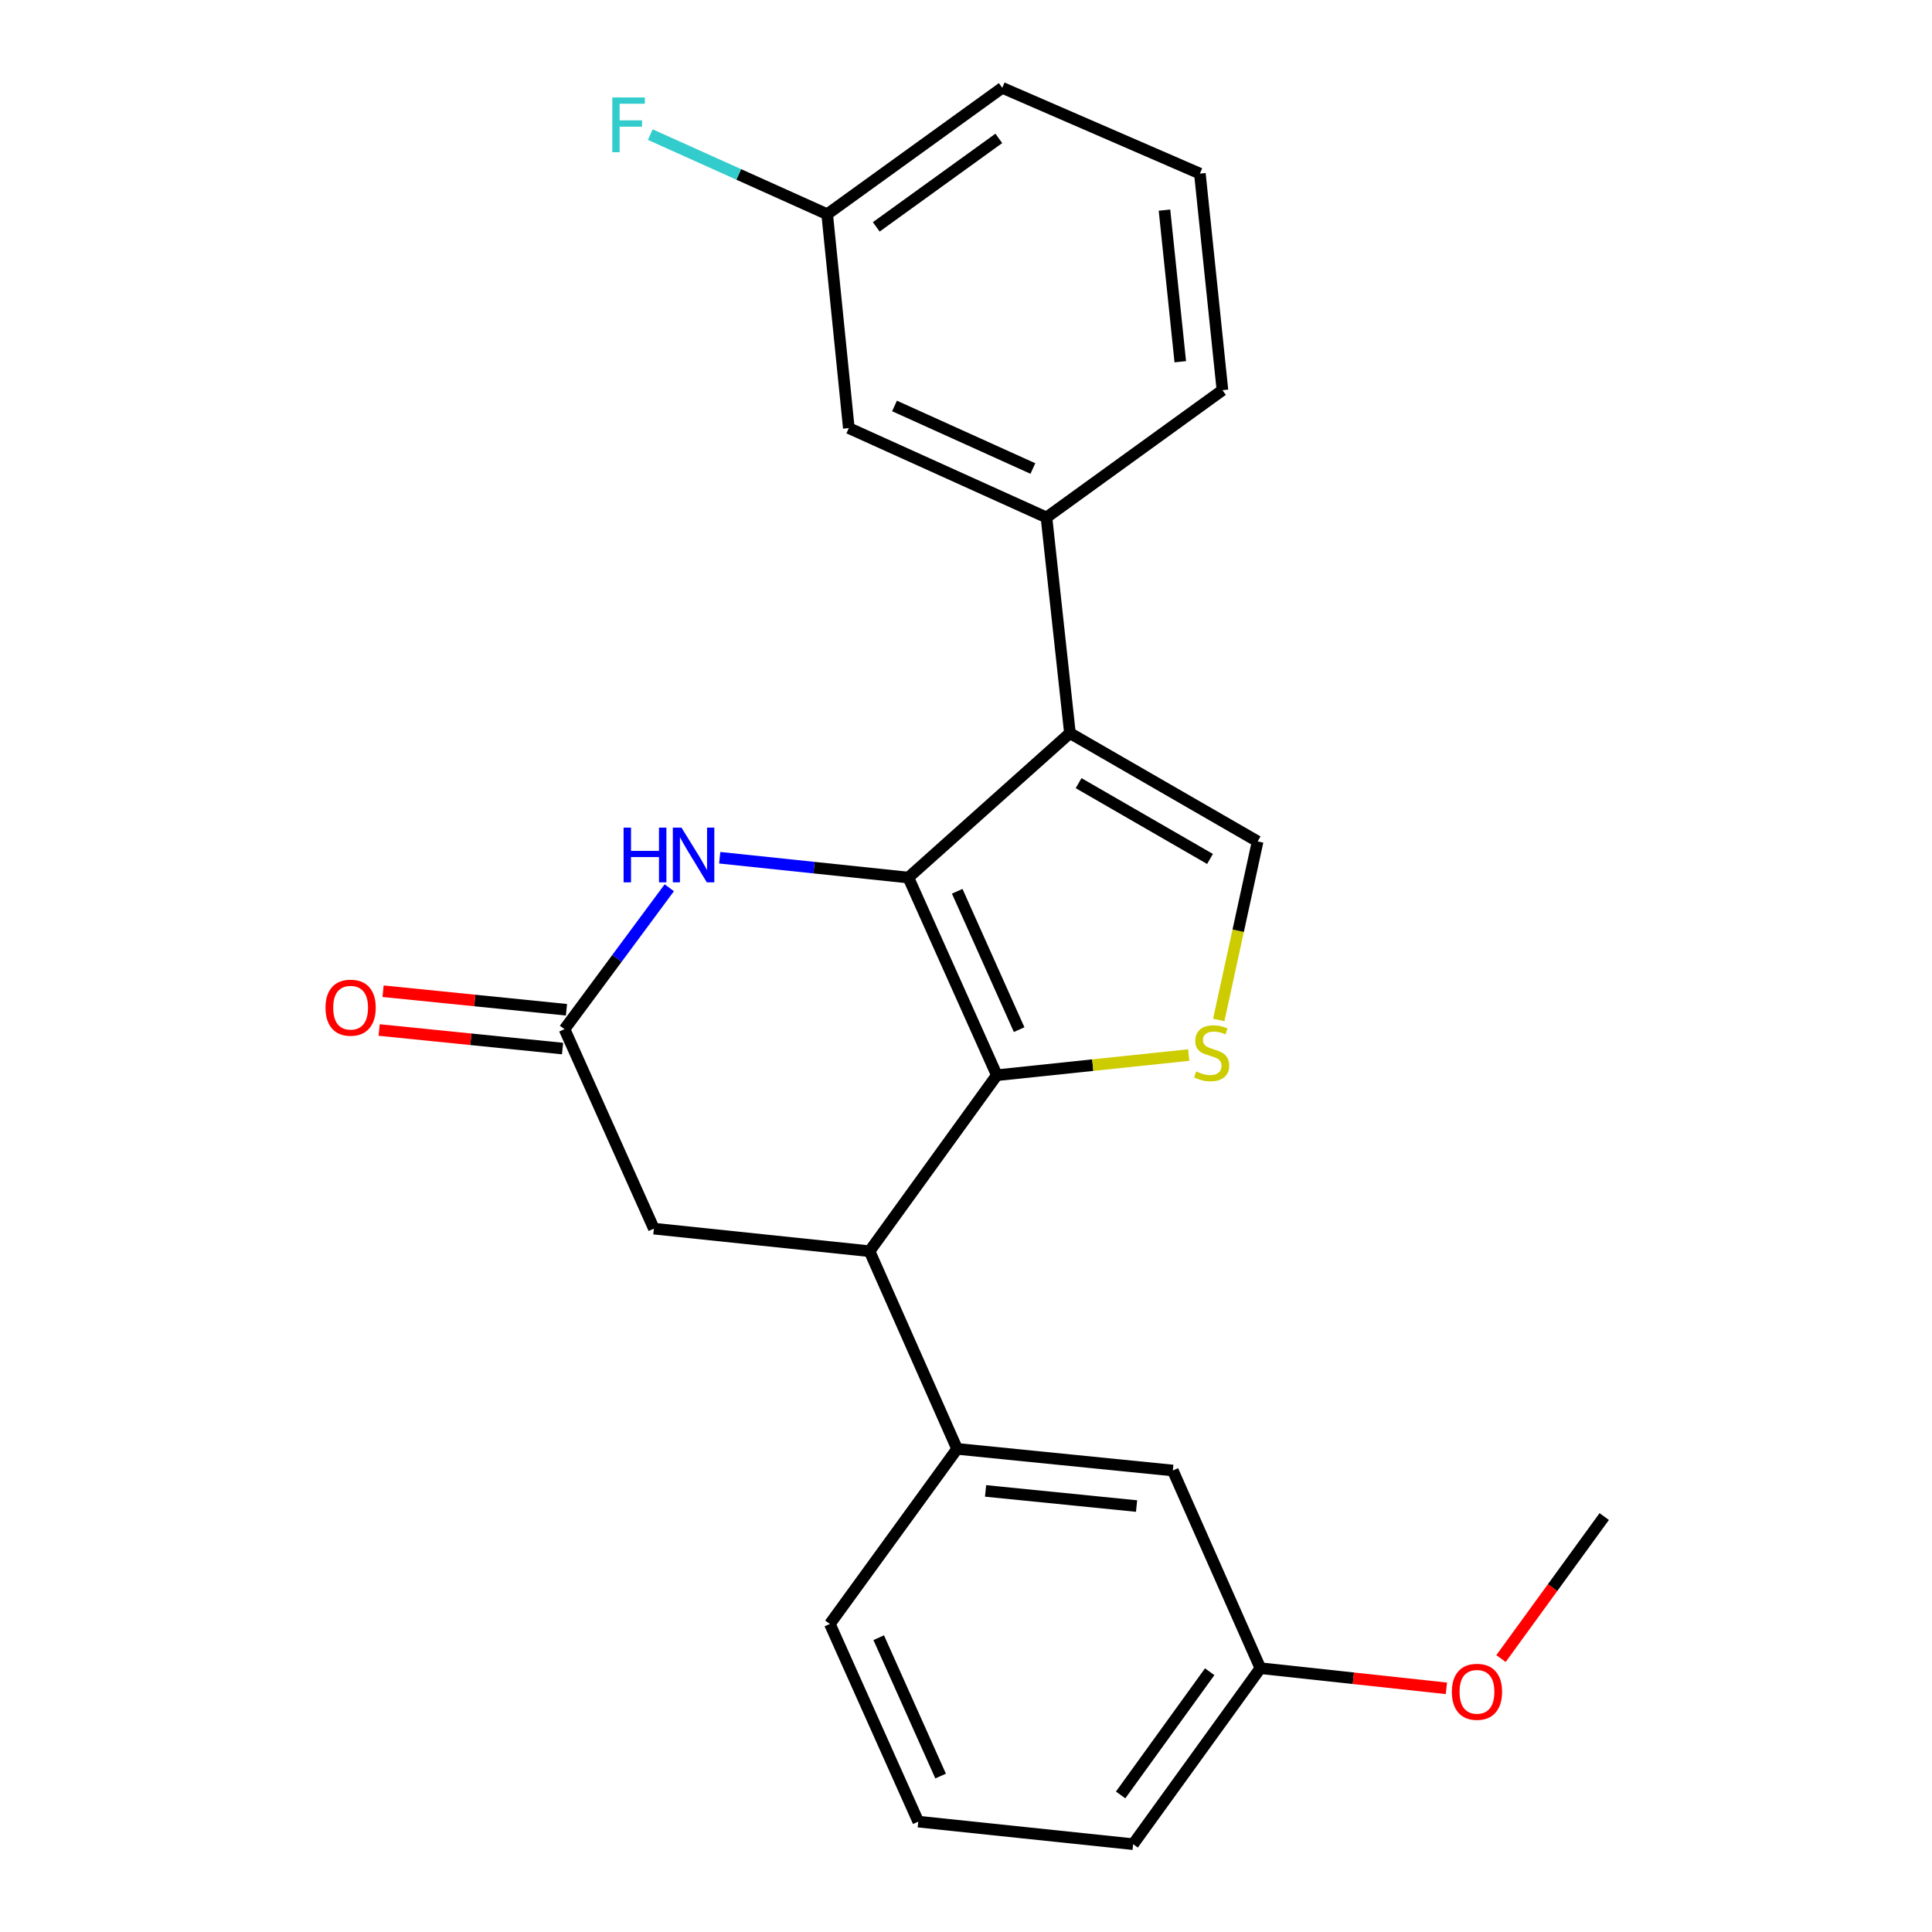 <?xml version='1.0' encoding='iso-8859-1'?>
<svg version='1.1' baseProfile='full'
              xmlns='http://www.w3.org/2000/svg'
                      xmlns:rdkit='http://www.rdkit.org/xml'
                      xmlns:xlink='http://www.w3.org/1999/xlink'
                  xml:space='preserve'
width='1000px' height='1000px' viewBox='0 0 1000 1000'>
<!-- END OF HEADER -->
<rect style='opacity:1.0;fill:#FFFFFF;stroke:none' width='1000' height='1000' x='0' y='0'> </rect>
<path class='bond-0' d='M 470.166,454.223 L 515.955,556.529' style='fill:none;fill-rule:evenodd;stroke:#000000;stroke-width:6px;stroke-linecap:butt;stroke-linejoin:miter;stroke-opacity:1' />
<path class='bond-0' d='M 495.455,461.324 L 527.507,532.939' style='fill:none;fill-rule:evenodd;stroke:#000000;stroke-width:6px;stroke-linecap:butt;stroke-linejoin:miter;stroke-opacity:1' />
<path class='bond-1' d='M 470.166,454.223 L 553.794,379.474' style='fill:none;fill-rule:evenodd;stroke:#000000;stroke-width:6px;stroke-linecap:butt;stroke-linejoin:miter;stroke-opacity:1' />
<path class='bond-3' d='M 470.166,454.223 L 421.346,449.092' style='fill:none;fill-rule:evenodd;stroke:#000000;stroke-width:6px;stroke-linecap:butt;stroke-linejoin:miter;stroke-opacity:1' />
<path class='bond-3' d='M 421.346,449.092 L 372.525,443.962' style='fill:none;fill-rule:evenodd;stroke:#0000FF;stroke-width:6px;stroke-linecap:butt;stroke-linejoin:miter;stroke-opacity:1' />
<path class='bond-2' d='M 515.955,556.529 L 565.611,551.312' style='fill:none;fill-rule:evenodd;stroke:#000000;stroke-width:6px;stroke-linecap:butt;stroke-linejoin:miter;stroke-opacity:1' />
<path class='bond-2' d='M 565.611,551.312 L 615.266,546.095' style='fill:none;fill-rule:evenodd;stroke:#CCCC00;stroke-width:6px;stroke-linecap:butt;stroke-linejoin:miter;stroke-opacity:1' />
<path class='bond-5' d='M 515.955,556.529 L 450.075,647.625' style='fill:none;fill-rule:evenodd;stroke:#000000;stroke-width:6px;stroke-linecap:butt;stroke-linejoin:miter;stroke-opacity:1' />
<path class='bond-4' d='M 553.794,379.474 L 650.955,435.521' style='fill:none;fill-rule:evenodd;stroke:#000000;stroke-width:6px;stroke-linecap:butt;stroke-linejoin:miter;stroke-opacity:1' />
<path class='bond-4' d='M 558.284,405.362 L 626.297,444.595' style='fill:none;fill-rule:evenodd;stroke:#000000;stroke-width:6px;stroke-linecap:butt;stroke-linejoin:miter;stroke-opacity:1' />
<path class='bond-7' d='M 553.794,379.474 L 541.652,267.828' style='fill:none;fill-rule:evenodd;stroke:#000000;stroke-width:6px;stroke-linecap:butt;stroke-linejoin:miter;stroke-opacity:1' />
<path class='bond-24' d='M 630.826,527.93 L 640.891,481.726' style='fill:none;fill-rule:evenodd;stroke:#CCCC00;stroke-width:6px;stroke-linecap:butt;stroke-linejoin:miter;stroke-opacity:1' />
<path class='bond-24' d='M 640.891,481.726 L 650.955,435.521' style='fill:none;fill-rule:evenodd;stroke:#000000;stroke-width:6px;stroke-linecap:butt;stroke-linejoin:miter;stroke-opacity:1' />
<path class='bond-6' d='M 346.42,459.505 L 319.306,496.099' style='fill:none;fill-rule:evenodd;stroke:#0000FF;stroke-width:6px;stroke-linecap:butt;stroke-linejoin:miter;stroke-opacity:1' />
<path class='bond-6' d='M 319.306,496.099 L 292.191,532.693' style='fill:none;fill-rule:evenodd;stroke:#000000;stroke-width:6px;stroke-linecap:butt;stroke-linejoin:miter;stroke-opacity:1' />
<path class='bond-8' d='M 450.075,647.625 L 495.392,749.932' style='fill:none;fill-rule:evenodd;stroke:#000000;stroke-width:6px;stroke-linecap:butt;stroke-linejoin:miter;stroke-opacity:1' />
<path class='bond-25' d='M 450.075,647.625 L 338.451,635.942' style='fill:none;fill-rule:evenodd;stroke:#000000;stroke-width:6px;stroke-linecap:butt;stroke-linejoin:miter;stroke-opacity:1' />
<path class='bond-9' d='M 292.191,532.693 L 338.451,635.942' style='fill:none;fill-rule:evenodd;stroke:#000000;stroke-width:6px;stroke-linecap:butt;stroke-linejoin:miter;stroke-opacity:1' />
<path class='bond-12' d='M 293.207,522.654 L 245.74,517.852' style='fill:none;fill-rule:evenodd;stroke:#000000;stroke-width:6px;stroke-linecap:butt;stroke-linejoin:miter;stroke-opacity:1' />
<path class='bond-12' d='M 245.74,517.852 L 198.273,513.05' style='fill:none;fill-rule:evenodd;stroke:#FF0000;stroke-width:6px;stroke-linecap:butt;stroke-linejoin:miter;stroke-opacity:1' />
<path class='bond-12' d='M 291.176,542.733 L 243.709,537.931' style='fill:none;fill-rule:evenodd;stroke:#000000;stroke-width:6px;stroke-linecap:butt;stroke-linejoin:miter;stroke-opacity:1' />
<path class='bond-12' d='M 243.709,537.931 L 196.242,533.129' style='fill:none;fill-rule:evenodd;stroke:#FF0000;stroke-width:6px;stroke-linecap:butt;stroke-linejoin:miter;stroke-opacity:1' />
<path class='bond-10' d='M 541.652,267.828 L 439.345,221.579' style='fill:none;fill-rule:evenodd;stroke:#000000;stroke-width:6px;stroke-linecap:butt;stroke-linejoin:miter;stroke-opacity:1' />
<path class='bond-10' d='M 534.619,242.501 L 463.004,210.127' style='fill:none;fill-rule:evenodd;stroke:#000000;stroke-width:6px;stroke-linecap:butt;stroke-linejoin:miter;stroke-opacity:1' />
<path class='bond-16' d='M 541.652,267.828 L 632.736,201.959' style='fill:none;fill-rule:evenodd;stroke:#000000;stroke-width:6px;stroke-linecap:butt;stroke-linejoin:miter;stroke-opacity:1' />
<path class='bond-11' d='M 495.392,749.932 L 607.05,761.132' style='fill:none;fill-rule:evenodd;stroke:#000000;stroke-width:6px;stroke-linecap:butt;stroke-linejoin:miter;stroke-opacity:1' />
<path class='bond-11' d='M 510.127,771.692 L 588.287,779.532' style='fill:none;fill-rule:evenodd;stroke:#000000;stroke-width:6px;stroke-linecap:butt;stroke-linejoin:miter;stroke-opacity:1' />
<path class='bond-17' d='M 495.392,749.932 L 429.535,840.556' style='fill:none;fill-rule:evenodd;stroke:#000000;stroke-width:6px;stroke-linecap:butt;stroke-linejoin:miter;stroke-opacity:1' />
<path class='bond-13' d='M 439.345,221.579 L 428.145,110.875' style='fill:none;fill-rule:evenodd;stroke:#000000;stroke-width:6px;stroke-linecap:butt;stroke-linejoin:miter;stroke-opacity:1' />
<path class='bond-14' d='M 607.05,761.132 L 652.368,863.45' style='fill:none;fill-rule:evenodd;stroke:#000000;stroke-width:6px;stroke-linecap:butt;stroke-linejoin:miter;stroke-opacity:1' />
<path class='bond-15' d='M 428.145,110.875 L 382.364,90.274' style='fill:none;fill-rule:evenodd;stroke:#000000;stroke-width:6px;stroke-linecap:butt;stroke-linejoin:miter;stroke-opacity:1' />
<path class='bond-15' d='M 382.364,90.274 L 336.583,69.672' style='fill:none;fill-rule:evenodd;stroke:#33CCCC;stroke-width:6px;stroke-linecap:butt;stroke-linejoin:miter;stroke-opacity:1' />
<path class='bond-26' d='M 428.145,110.875 L 518.769,45.455' style='fill:none;fill-rule:evenodd;stroke:#000000;stroke-width:6px;stroke-linecap:butt;stroke-linejoin:miter;stroke-opacity:1' />
<path class='bond-26' d='M 453.55,117.425 L 516.988,71.631' style='fill:none;fill-rule:evenodd;stroke:#000000;stroke-width:6px;stroke-linecap:butt;stroke-linejoin:miter;stroke-opacity:1' />
<path class='bond-18' d='M 652.368,863.45 L 700.511,868.665' style='fill:none;fill-rule:evenodd;stroke:#000000;stroke-width:6px;stroke-linecap:butt;stroke-linejoin:miter;stroke-opacity:1' />
<path class='bond-18' d='M 700.511,868.665 L 748.655,873.879' style='fill:none;fill-rule:evenodd;stroke:#FF0000;stroke-width:6px;stroke-linecap:butt;stroke-linejoin:miter;stroke-opacity:1' />
<path class='bond-27' d='M 652.368,863.45 L 586.51,954.545' style='fill:none;fill-rule:evenodd;stroke:#000000;stroke-width:6px;stroke-linecap:butt;stroke-linejoin:miter;stroke-opacity:1' />
<path class='bond-27' d='M 626.134,865.291 L 580.034,929.057' style='fill:none;fill-rule:evenodd;stroke:#000000;stroke-width:6px;stroke-linecap:butt;stroke-linejoin:miter;stroke-opacity:1' />
<path class='bond-19' d='M 632.736,201.959 L 621.053,89.853' style='fill:none;fill-rule:evenodd;stroke:#000000;stroke-width:6px;stroke-linecap:butt;stroke-linejoin:miter;stroke-opacity:1' />
<path class='bond-19' d='M 610.911,187.235 L 602.733,108.761' style='fill:none;fill-rule:evenodd;stroke:#000000;stroke-width:6px;stroke-linecap:butt;stroke-linejoin:miter;stroke-opacity:1' />
<path class='bond-20' d='M 429.535,840.556 L 475.301,942.874' style='fill:none;fill-rule:evenodd;stroke:#000000;stroke-width:6px;stroke-linecap:butt;stroke-linejoin:miter;stroke-opacity:1' />
<path class='bond-20' d='M 454.822,847.664 L 486.858,919.286' style='fill:none;fill-rule:evenodd;stroke:#000000;stroke-width:6px;stroke-linecap:butt;stroke-linejoin:miter;stroke-opacity:1' />
<path class='bond-23' d='M 776.918,858.472 L 803.63,821.72' style='fill:none;fill-rule:evenodd;stroke:#FF0000;stroke-width:6px;stroke-linecap:butt;stroke-linejoin:miter;stroke-opacity:1' />
<path class='bond-23' d='M 803.63,821.72 L 830.343,784.968' style='fill:none;fill-rule:evenodd;stroke:#000000;stroke-width:6px;stroke-linecap:butt;stroke-linejoin:miter;stroke-opacity:1' />
<path class='bond-21' d='M 621.053,89.853 L 518.769,45.455' style='fill:none;fill-rule:evenodd;stroke:#000000;stroke-width:6px;stroke-linecap:butt;stroke-linejoin:miter;stroke-opacity:1' />
<path class='bond-22' d='M 475.301,942.874 L 586.51,954.545' style='fill:none;fill-rule:evenodd;stroke:#000000;stroke-width:6px;stroke-linecap:butt;stroke-linejoin:miter;stroke-opacity:1' />
<path  class='atom-3' d='M 619.141 554.567
Q 619.461 554.687, 620.781 555.247
Q 622.101 555.807, 623.541 556.167
Q 625.021 556.487, 626.461 556.487
Q 629.141 556.487, 630.701 555.207
Q 632.261 553.887, 632.261 551.607
Q 632.261 550.047, 631.461 549.087
Q 630.701 548.127, 629.501 547.607
Q 628.301 547.087, 626.301 546.487
Q 623.781 545.727, 622.261 545.007
Q 620.781 544.287, 619.701 542.767
Q 618.661 541.247, 618.661 538.687
Q 618.661 535.127, 621.061 532.927
Q 623.501 530.727, 628.301 530.727
Q 631.581 530.727, 635.301 532.287
L 634.381 535.367
Q 630.981 533.967, 628.421 533.967
Q 625.661 533.967, 624.141 535.127
Q 622.621 536.247, 622.661 538.207
Q 622.661 539.727, 623.421 540.647
Q 624.221 541.567, 625.341 542.087
Q 626.501 542.607, 628.421 543.207
Q 630.981 544.007, 632.501 544.807
Q 634.021 545.607, 635.101 547.247
Q 636.221 548.847, 636.221 551.607
Q 636.221 555.527, 633.581 557.647
Q 630.981 559.727, 626.621 559.727
Q 624.101 559.727, 622.181 559.167
Q 620.301 558.647, 618.061 557.727
L 619.141 554.567
' fill='#CCCC00'/>
<path  class='atom-4' d='M 322.771 428.38
L 326.611 428.38
L 326.611 440.42
L 341.091 440.42
L 341.091 428.38
L 344.931 428.38
L 344.931 456.7
L 341.091 456.7
L 341.091 443.62
L 326.611 443.62
L 326.611 456.7
L 322.771 456.7
L 322.771 428.38
' fill='#0000FF'/>
<path  class='atom-4' d='M 352.731 428.38
L 362.011 443.38
Q 362.931 444.86, 364.411 447.54
Q 365.891 450.22, 365.971 450.38
L 365.971 428.38
L 369.731 428.38
L 369.731 456.7
L 365.851 456.7
L 355.891 440.3
Q 354.731 438.38, 353.491 436.18
Q 352.291 433.98, 351.931 433.3
L 351.931 456.7
L 348.251 456.7
L 348.251 428.38
L 352.731 428.38
' fill='#0000FF'/>
<path  class='atom-13' d='M 168.476 521.573
Q 168.476 514.773, 171.836 510.973
Q 175.196 507.173, 181.476 507.173
Q 187.756 507.173, 191.116 510.973
Q 194.476 514.773, 194.476 521.573
Q 194.476 528.453, 191.076 532.373
Q 187.676 536.253, 181.476 536.253
Q 175.236 536.253, 171.836 532.373
Q 168.476 528.493, 168.476 521.573
M 181.476 533.053
Q 185.796 533.053, 188.116 530.173
Q 190.476 527.253, 190.476 521.573
Q 190.476 516.013, 188.116 513.213
Q 185.796 510.373, 181.476 510.373
Q 177.156 510.373, 174.796 513.173
Q 172.476 515.973, 172.476 521.573
Q 172.476 527.293, 174.796 530.173
Q 177.156 533.053, 181.476 533.053
' fill='#FF0000'/>
<path  class='atom-16' d='M 316.924 50.455
L 333.764 50.455
L 333.764 53.695
L 320.724 53.695
L 320.724 62.295
L 332.324 62.295
L 332.324 65.575
L 320.724 65.575
L 320.724 78.775
L 316.924 78.775
L 316.924 50.455
' fill='#33CCCC'/>
<path  class='atom-19' d='M 751.474 875.673
Q 751.474 868.873, 754.834 865.073
Q 758.194 861.273, 764.474 861.273
Q 770.754 861.273, 774.114 865.073
Q 777.474 868.873, 777.474 875.673
Q 777.474 882.553, 774.074 886.473
Q 770.674 890.353, 764.474 890.353
Q 758.234 890.353, 754.834 886.473
Q 751.474 882.593, 751.474 875.673
M 764.474 887.153
Q 768.794 887.153, 771.114 884.273
Q 773.474 881.353, 773.474 875.673
Q 773.474 870.113, 771.114 867.313
Q 768.794 864.473, 764.474 864.473
Q 760.154 864.473, 757.794 867.273
Q 755.474 870.073, 755.474 875.673
Q 755.474 881.393, 757.794 884.273
Q 760.154 887.153, 764.474 887.153
' fill='#FF0000'/>
</svg>
